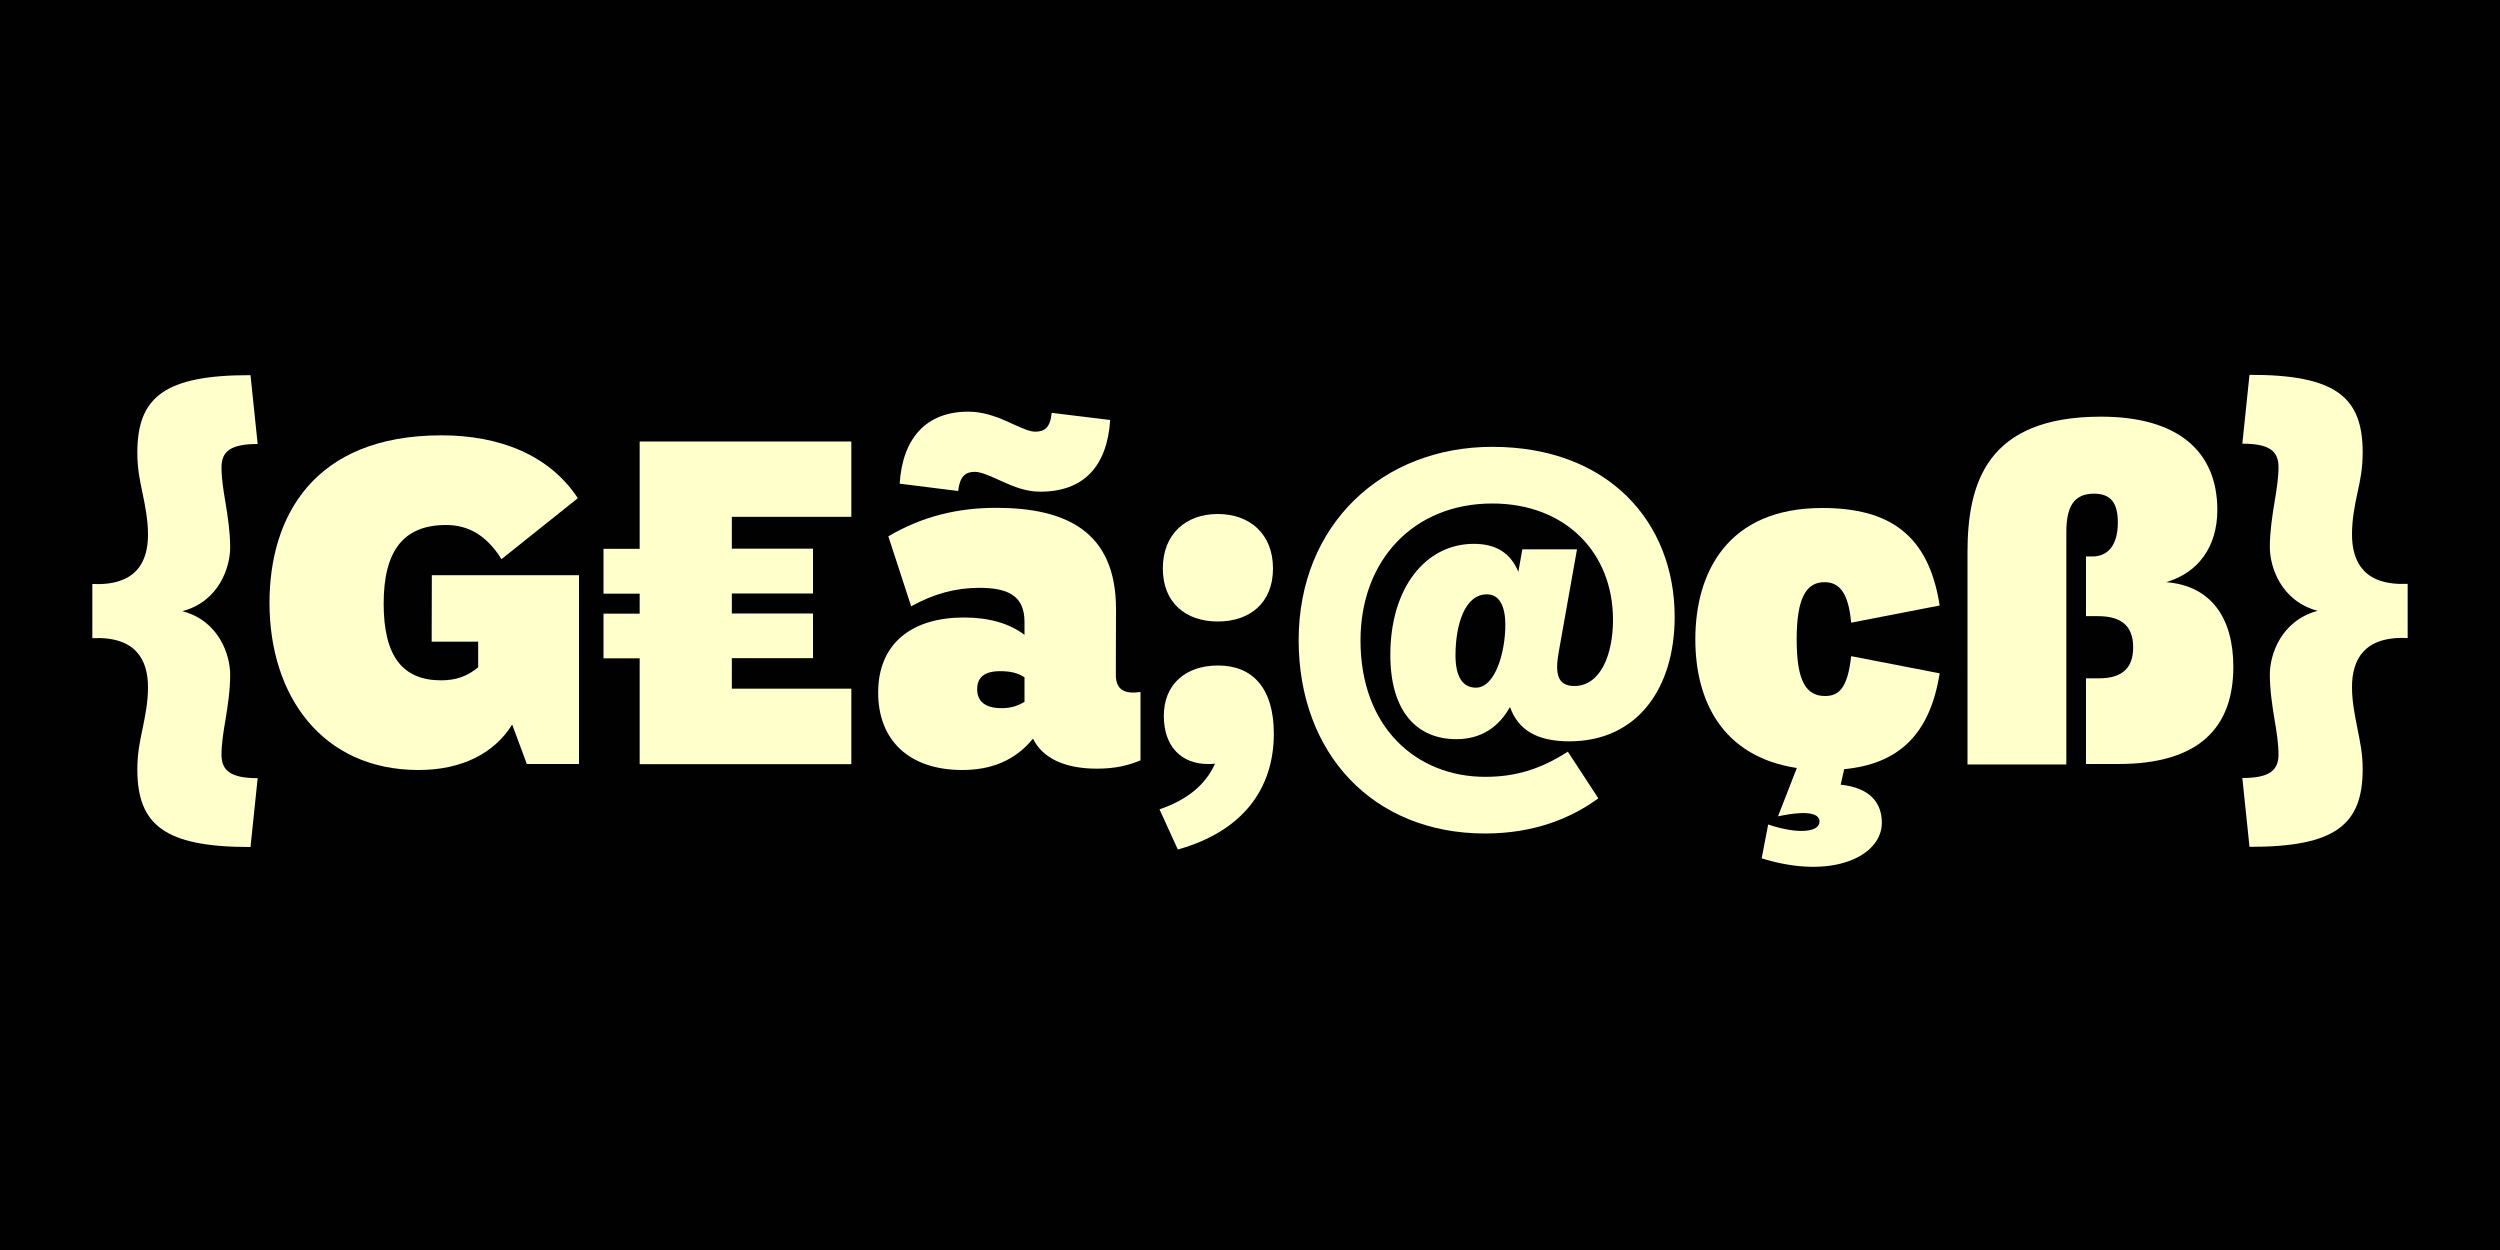<?xml version="1.0" encoding="utf-8"?>
<!-- Generator: Adobe Illustrator 26.3.1, SVG Export Plug-In . SVG Version: 6.00 Build 0)  -->
<svg version="1.1" id="Layer_1" xmlns="http://www.w3.org/2000/svg" xmlns:xlink="http://www.w3.org/1999/xlink" x="0px" y="0px"
	 viewBox="0 0 1500 750" style="enable-background:new 0 0 1500 750;" xml:space="preserve">
<style type="text/css">
	.st0{fill:#010101;}
	.st1{fill:#FFFFCC;}
</style>
<g id="Background">
	<path class="st0" d="M0,0h1500v750H0V0z"/>
</g>
<g id="Art">
</g>
<g>
	<path class="st1" d="M154.6,466.9l-4.3,41.3c-51.7,0.1-67.9-13.4-67.9-46.6c0-9.6,1.5-16.5,3-23.7c1.7-8.2,3.4-16.6,3.4-25.5
		c0-16.7-7.5-30.7-33.4-29.5v-32.5c26,1.2,33.4-12.9,33.4-29.6c0-8.9-1.7-17.3-3.4-25.5c-1.5-7.2-3-14.1-3-23.7
		c0-33.2,16.2-46.6,67.9-46.5l4.3,41.3c-16.4,0-21.7,4.5-21.7,14.1c0,6.3,1.1,13.5,2.4,21.1c1.4,8.5,2.8,17.8,2.8,26.9
		c0,11.7-6.6,32.4-28.7,38.2c22.1,5.8,28.7,26.4,28.7,38.1c0,9.3-1.4,18.5-2.8,27c-1.3,7.6-2.4,14.7-2.4,21
		C132.9,462.3,138.3,466.9,154.6,466.9z"/>
	<path class="st1" d="M259.1,345.1h88.3v113.3h-31.3l-8.8-23.7c-10.7,17.4-30.5,27.3-56.1,27.3c-58.1,0-89.5-44.7-89.5-100.3
		c0-51.3,26.1-100.5,103.2-100.5c35,0,64.8,11.9,81.8,37.7l-45.8,36.6c-9.1-14.6-20.2-20.5-33.2-20.5c-25.6,0-37.5,15.4-37.5,47.2
		c0,31.7,11.5,46,34.5,46c8.7,0,15.5-2.3,22.2-7.8V385h-27.9L259.1,345.1L259.1,345.1z"/>
	<path class="st1" d="M510.8,310.1h-71.7v19.1h48.7v26.9h-48.7v12h48.7v26.8h-48.7v18.3h71.7v45.3h-127v-63.5h-21.7v-26.8h21.7v-12
		h-21.7v-26.9h21.7v-64.4h127V310.1z"/>
	<path class="st1" d="M669.5,404.9c0,9,5.3,11.7,14.8,10.3v41c-7.2,3-14.9,5-26.2,5c-19.1,0-32.5-6.2-38.3-18
		c-10.6,13-24.9,18.8-42.4,18.8c-32,0-50.5-17.9-50.5-46.4c0-29.9,20.6-45.1,51.5-45.1c15.2,0,27.5,3.7,36.3,10.4v-7.8
		c0-16.2-10.7-20.4-27.2-20.4c-14,0-27.4,3.6-40.8,11.1L533,321.8c20.5-12.1,41.9-17.1,64.7-17.1c42.1,0,71.9,14.3,71.9,60.7
		L669.5,404.9L669.5,404.9z M574.9,294.6l-35.1-4.4c1.7-27.2,15.9-43.2,41.1-43.2c8.3,0,15.5,2.4,23.5,5.9l4.6,2.1
		c4.6,2,8.7,4,12.2,4c5.6,0,9-2.5,9.8-11.3l35.1,4.3c-1.8,28.1-16.2,43-41.9,43c-8.1,0-15.1-2.6-22.6-6l-4.6-2.1
		c-4.5-1.9-8.7-3.8-12.3-3.8C579.2,283.2,575.9,285.8,574.9,294.6z M600.9,424.9c5.2,0,9.4-1.1,13.8-3.8v-14.7
		c-4-2.7-8.7-3.7-14.5-3.7c-9.6,0-13.9,3.7-13.9,10.9C586.3,420.6,590.9,424.9,600.9,424.9z"/>
	<path class="st1" d="M764.3,440.2c0,33.4-19,58.7-57.6,69.5l-11-24.1c15.8-5.4,27.4-14.1,33.3-27.4c-1.3,0.2-2.7,0.2-4.3,0.2
		c-15.5,0-26.4-10.1-26.4-28.9c0-18.6,12.7-30.2,32.6-30.2C751.7,399.3,764.3,413.1,764.3,440.2z M697.7,341.1
		c0-20.7,13.8-32.7,33-32.7s33.1,12,33.1,32.7c0,20.6-13.9,31.8-33.1,31.8S697.7,361.7,697.7,341.1z"/>
	<path class="st1" d="M946.2,329.6l-11,61.8c-2.1,12-1.2,20.2,9.4,20.2c15.8,0,23.2-19,23.2-39.7c0-40.4-28.6-69.8-72.4-69.8
		c-47.2,0-79.1,34-79.1,82.2c0,52.4,33.8,81.8,74.8,81.8c17.8,0,32.8-4.3,49.6-15.1L959,479c-16,11.7-38.2,21.1-67.9,21.1
		c-67.6,0-111.9-48.3-111.9-116c0-69.4,50.3-116,116.2-116c69.5,0,109.4,45.1,109.4,102c0,43-22.5,74.7-63.2,74.7
		c-19.6,0-30.8-7-35.6-20.6c-6.8,12.1-17.3,19.3-32.2,19.3c-23,0-39.6-15.8-39.6-50.6c0-40.4,21.3-66.6,50.1-66.6
		c13.8,0,22.2,5.9,26.7,16.8l2.4-13.5L946.2,329.6L946.2,329.6z M903.2,374.9c0-11.5-3.7-18.3-11.1-18.3
		c-13.3,0-18.8,18.4-18.8,36.6c0,13,4.4,19.4,12.2,19.4C897.1,412.7,903.2,391.4,903.2,374.9z"/>
	<path class="st1" d="M1110.7,393.7l53.1,10.3c-5.9,37.2-25.1,54.4-57.3,57.5l-2.1,9.3c17.8,1.9,24.7,11,24.7,22.9
		c0,19.8-29.4,34.6-72.1,21.3l3.9-20.3c17.9,6,30.8,4.7,30.8-1.8c0-4.6-6.5-7-24.9-3.1l11.3-29c-45.1-6.9-60.9-40.8-60.9-77.2
		c0-40.1,19.3-78.8,76.1-78.8c40.1,0,63.9,15.8,70.5,58.5l-53.1,10.3c-1.7-19.2-7.9-24.3-16-24.3c-10.9,0-16.7,9.3-16.7,34.4
		c0,25.3,5.8,33.9,17.1,33.9C1103.3,417.6,1108.6,412.9,1110.7,393.7z"/>
	<path class="st1" d="M1340,400.1c0,36.3-20.4,58.3-69,58.3h-19.4V407h7.6c13.3,0,20.7-5.4,20.7-18.6s-7.5-18.7-21.1-18.7h-7.2
		v-35.8h3.7c9.5,0,15.4-6.8,15.4-20.4c0-11.5-4-17.2-14.1-17.3c-12.6-0.1-16.8,8.3-16.8,23v139.5h-59.3V331.4
		c0-42,11.9-81.4,80.1-81.4c45.9,0,69.8,20.6,69.8,56c0,22.2-11.6,37.7-30.7,43.3C1326.6,351.4,1340,370.7,1340,400.1z"/>
	<path class="st1" d="M1444.6,350.3v32.5c-26-1.2-33.4,12.8-33.4,29.5c0,8.9,1.8,17.3,3.4,25.5c1.4,7.2,3,14.1,3,23.7
		c0,33.2-16.2,46.7-67.9,46.6l-4.3-41.3c16.4,0,21.7-4.6,21.7-14.2c0-6.3-1.1-13.4-2.4-21c-1.4-8.5-2.8-17.8-2.8-27
		c0-11.6,6.6-32.2,28.7-38.1c-22-5.8-28.7-26.4-28.7-38.2c0-9.1,1.4-18.4,2.8-26.9c1.3-7.6,2.4-14.8,2.4-21.1
		c0-9.6-5.3-14.1-21.7-14.1l4.3-41.3c51.7-0.1,67.9,13.3,67.9,46.5c0,9.6-1.4,16.5-3,23.7c-1.8,8.2-3.4,16.6-3.4,25.5
		C1411.2,337.4,1418.6,351.5,1444.6,350.3z"/>
</g>
</svg>
